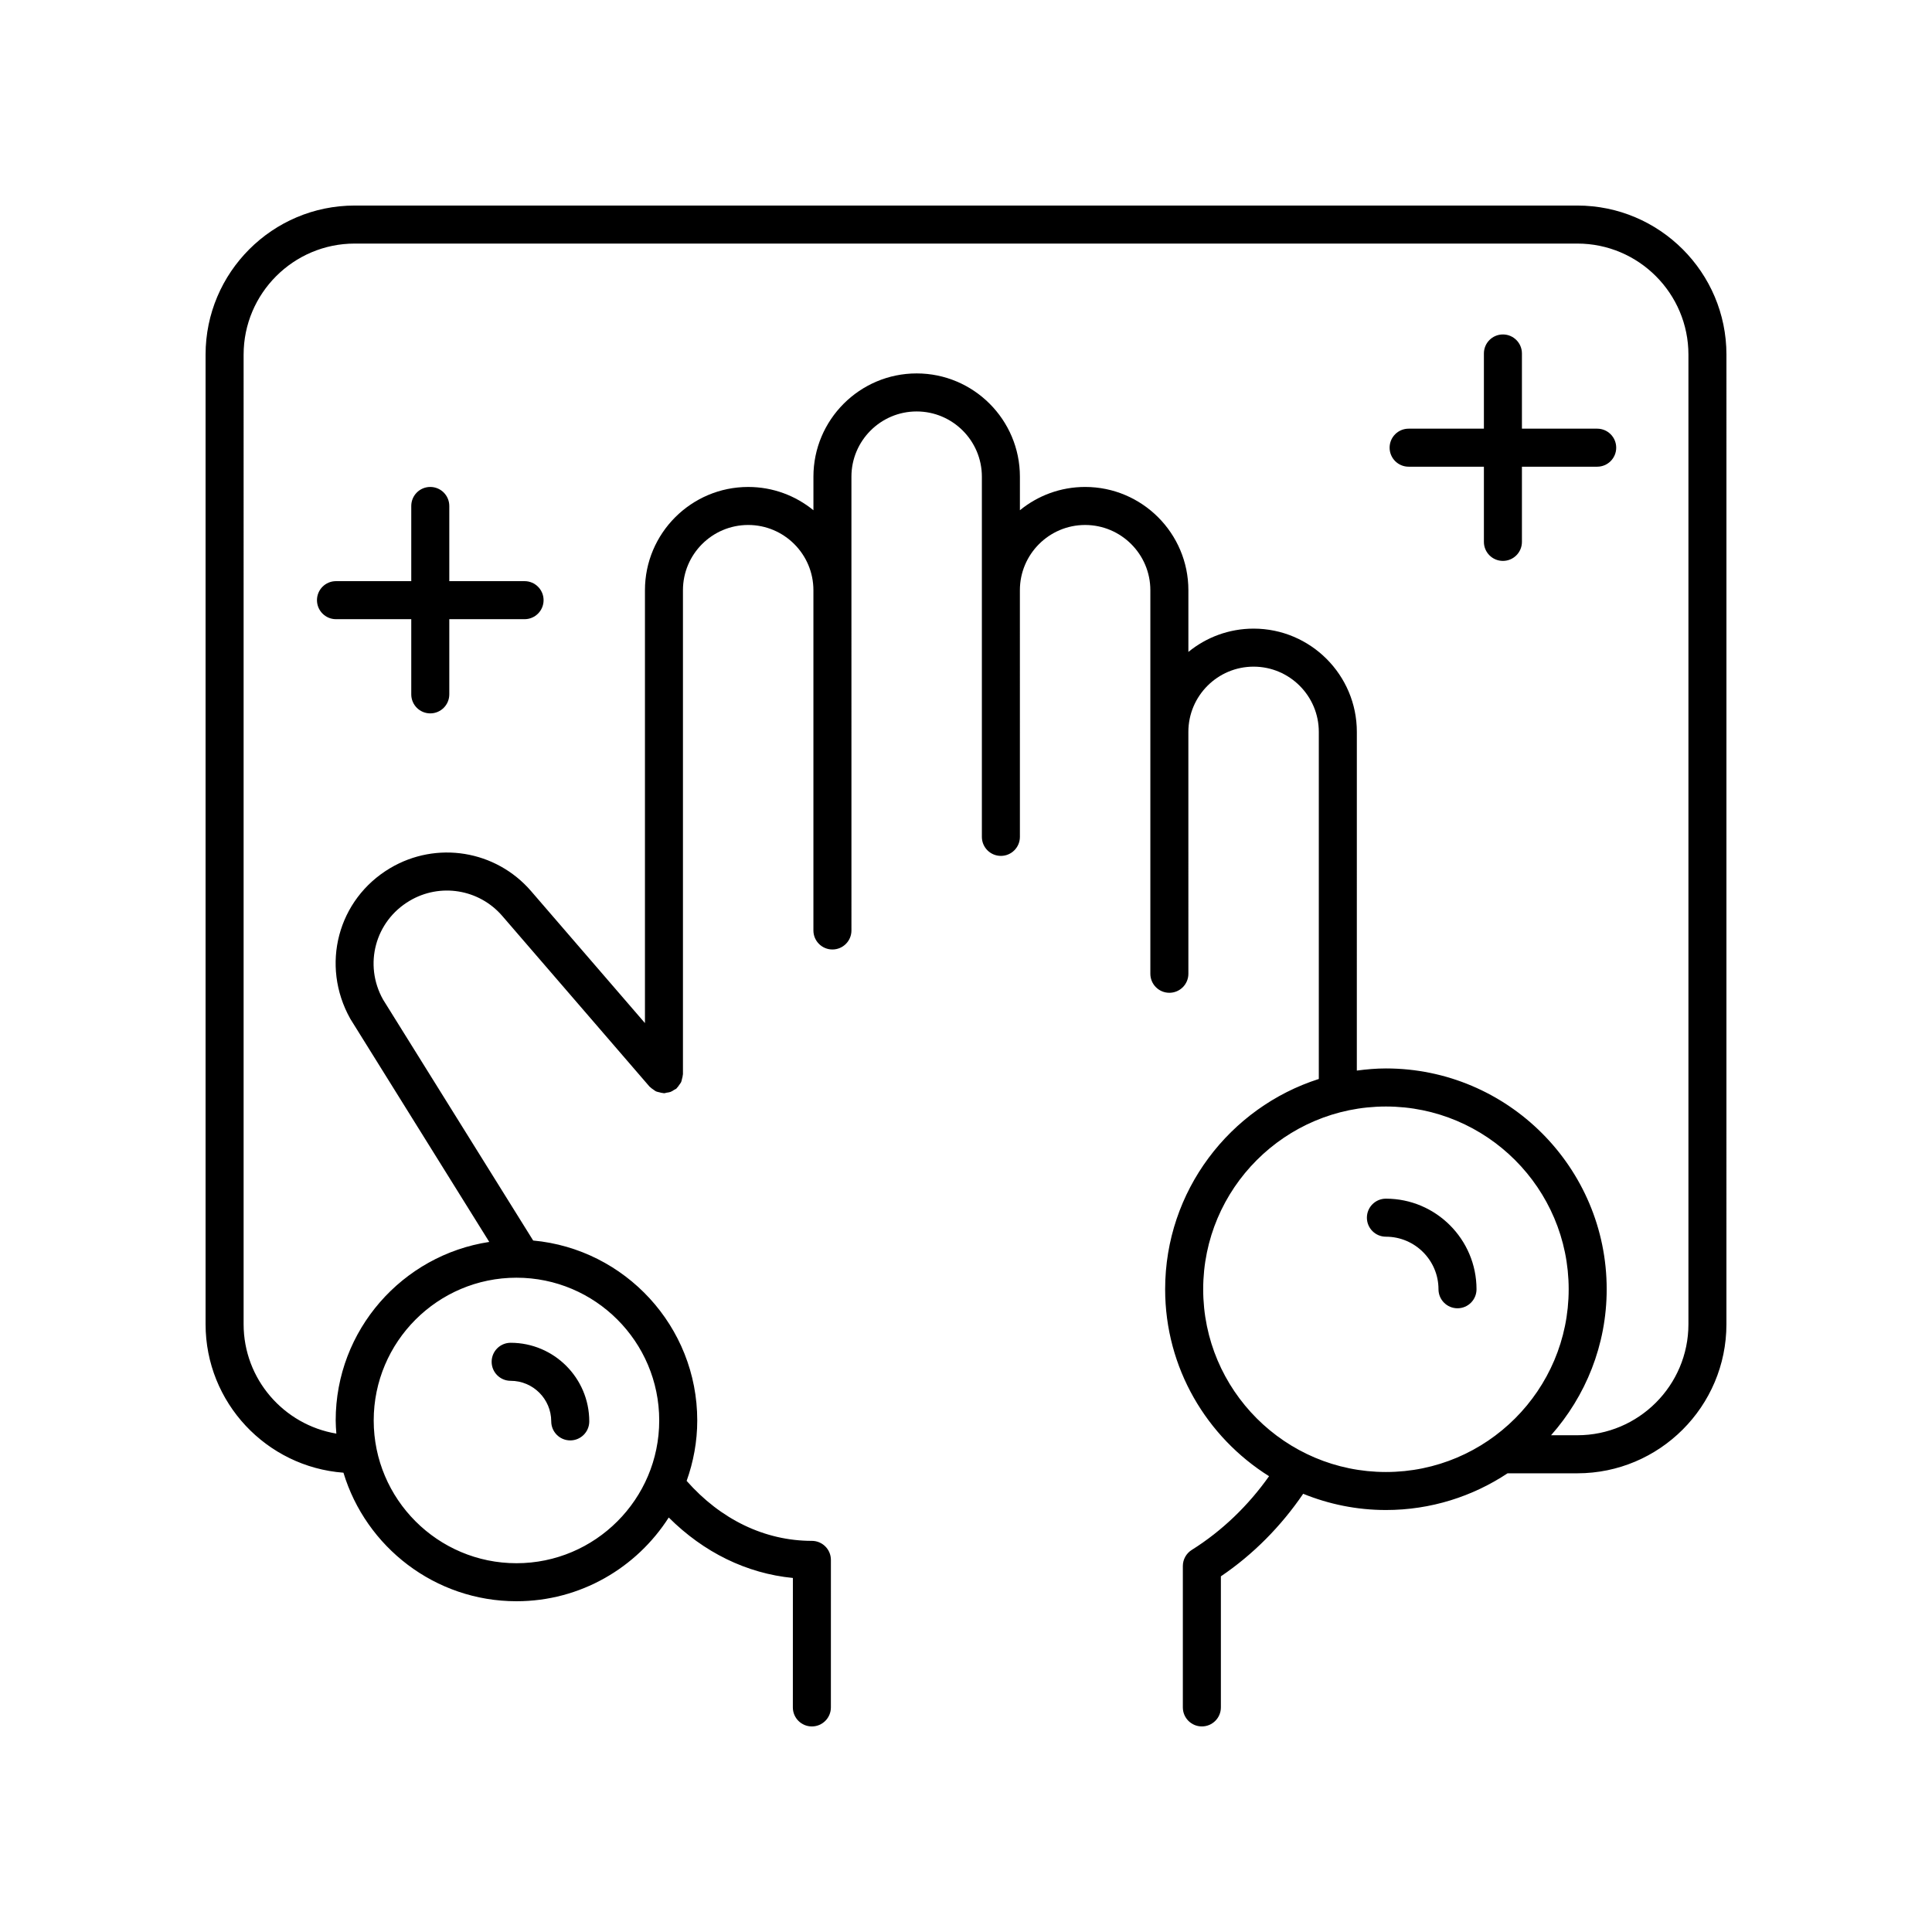 <?xml version="1.0" encoding="UTF-8"?>
<!-- The Best Svg Icon site in the world: iconSvg.co, Visit us! https://iconsvg.co -->
<svg fill="#000000" width="800px" height="800px" version="1.1" viewBox="144 144 512 512" xmlns="http://www.w3.org/2000/svg">
 <g>
  <path d="m279.33 509.93c5.93 0 10.754 4.824 10.754 10.754 0 2.781 2.254 5.039 5.039 5.039s5.039-2.254 5.039-5.039c0-11.484-9.344-20.832-20.832-20.832-2.785 0-5.039 2.254-5.039 5.039 0 2.781 2.254 5.039 5.039 5.039z"/>
  <path d="m511.28 461.66c-2.785 0-5.039 2.254-5.039 5.039 0 2.781 2.254 5.039 5.039 5.039 7.684 0 13.934 6.25 13.934 13.93 0 2.781 2.254 5.039 5.039 5.039s5.039-2.254 5.039-5.039c-0.004-13.238-10.773-24.008-24.012-24.008z"/>
  <path d="m235.02 534.29c5.957 19.68 24.25 34.055 45.852 34.055 16.949 0 31.832-8.871 40.352-22.191 9.281 9.258 20.652 14.828 32.898 16.023l-0.008 34.309c0 2.781 2.254 5.039 5.039 5.039 2.781 0 5.039-2.254 5.039-5.039l0.004-39.102c0-1.336-0.531-2.617-1.477-3.562-0.945-0.945-2.223-1.477-3.562-1.477-12.488 0-24.172-5.664-33.191-15.895 1.789-5.016 2.812-10.391 2.812-16.016 0-24.926-19.137-45.441-43.484-47.684l-39.785-63.863c-5.176-9.246-2.102-20.727 7.008-26.145 8.09-4.82 18.434-3.141 24.594 3.996l39.027 45.23c0.039 0.047 0.098 0.062 0.141 0.109 0.25 0.27 0.559 0.461 0.863 0.672 0.242 0.164 0.457 0.363 0.719 0.484 0.273 0.125 0.578 0.16 0.875 0.238 0.344 0.086 0.672 0.195 1.023 0.207 0.066 0.004 0.125 0.039 0.191 0.039 0.262 0 0.488-0.109 0.738-0.148 0.336-0.051 0.668-0.082 0.992-0.199 0.352-0.129 0.645-0.332 0.953-0.535 0.199-0.125 0.422-0.184 0.609-0.34 0.047-0.043 0.066-0.102 0.113-0.145 0.266-0.246 0.453-0.551 0.66-0.852 0.168-0.246 0.371-0.465 0.492-0.73s0.156-0.559 0.23-0.848c0.09-0.355 0.199-0.695 0.215-1.062 0.004-0.062 0.035-0.117 0.035-0.18v-128.27c0-9.531 7.754-17.285 17.289-17.285 9.531 0 17.285 7.754 17.285 17.285v90.176c0 2.781 2.254 5.039 5.039 5.039s5.039-2.254 5.039-5.039l-0.004-120.26c0-9.531 7.754-17.285 17.285-17.285s17.285 7.754 17.285 17.285v95.457c0 2.781 2.254 5.039 5.039 5.039 2.785 0 5.039-2.254 5.039-5.039l-0.004-65.371c0-9.531 7.754-17.285 17.285-17.285 9.535 0 17.289 7.754 17.289 17.285v101.65c0 2.781 2.254 5.039 5.039 5.039s5.039-2.254 5.039-5.039l-0.004-64.105c0-9.531 7.754-17.285 17.285-17.285s17.285 7.754 17.285 17.285v91.984c-23.586 7.547-40.723 29.664-40.723 55.723 0 20.883 11.031 39.191 27.539 49.547-5.484 7.754-12.441 14.496-20.477 19.531-1.477 0.922-2.371 2.535-2.371 4.269v37.473c0 2.781 2.254 5.039 5.039 5.039s5.039-2.254 5.039-5.039v-34.738c8.578-5.797 15.98-13.32 21.812-21.875 6.777 2.754 14.172 4.301 21.926 4.301 11.91 0 22.984-3.598 32.238-9.73h18.484c21.789 0 39.516-17.727 39.516-39.516l0.004-256.94c0-21.785-17.727-39.512-39.52-39.512h-324.01c-21.789 0-39.516 17.727-39.516 39.512v256.93c0 20.785 16.137 37.836 36.539 39.367zm83.68-13.852c0 20.859-16.969 37.832-37.828 37.832-20.863 0-37.836-16.973-37.836-37.832s16.973-37.832 37.836-37.832c20.859-0.004 37.828 16.969 37.828 37.832zm192.59 13.66c-26.707 0-48.434-21.727-48.434-48.43s21.727-48.43 48.434-48.43c26.699 0 48.426 21.727 48.426 48.43s-21.727 48.43-48.426 48.43zm-302.73-296.11c0-16.23 13.207-29.438 29.441-29.438h324.01c16.238 0 29.441 13.207 29.441 29.438v256.93c0 16.234-13.207 29.438-29.441 29.438h-6.965c9.141-10.328 14.742-23.855 14.742-38.699 0-32.262-26.242-58.508-58.504-58.508-2.621 0-5.18 0.234-7.711 0.566l0.004-89.762c0-15.086-12.277-27.359-27.359-27.359-6.551 0-12.566 2.32-17.285 6.172v-16.359c0-15.086-12.277-27.359-27.363-27.359-6.551 0-12.566 2.32-17.285 6.172v-8.895c0-15.086-12.277-27.363-27.359-27.363-15.086 0-27.359 12.277-27.359 27.363v8.898c-4.715-3.856-10.734-6.172-17.285-6.172-15.09 0-27.363 12.273-27.363 27.359v114.72l-30.176-34.973c-9.352-10.84-25.059-13.398-37.379-6.074-13.836 8.23-18.508 25.684-10.52 39.93l36.816 59.113c-23 3.496-40.699 23.344-40.699 47.305 0 1.18 0.094 2.336 0.176 3.492-13.922-2.324-24.578-14.426-24.578-29z"/>
  <path d="m517.3 267.68h19.949v19.926c0 2.781 2.254 5.039 5.039 5.039s5.039-2.254 5.039-5.039v-19.926h19.945c2.785 0 5.039-2.254 5.039-5.039 0-2.781-2.254-5.039-5.039-5.039h-19.945v-19.93c0-2.781-2.254-5.039-5.039-5.039s-5.039 2.254-5.039 5.039v19.93h-19.949c-2.785 0-5.039 2.254-5.039 5.039 0 2.785 2.254 5.039 5.039 5.039z"/>
  <path d="m233.04 308.09h19.949v19.926c0 2.781 2.254 5.039 5.039 5.039s5.039-2.254 5.039-5.039v-19.926h19.949c2.785 0 5.039-2.254 5.039-5.039 0-2.781-2.254-5.039-5.039-5.039h-19.949v-19.926c0-2.781-2.254-5.039-5.039-5.039s-5.039 2.254-5.039 5.039v19.926h-19.949c-2.785 0-5.039 2.254-5.039 5.039 0 2.781 2.254 5.039 5.039 5.039z"/>
 </g>
</svg>